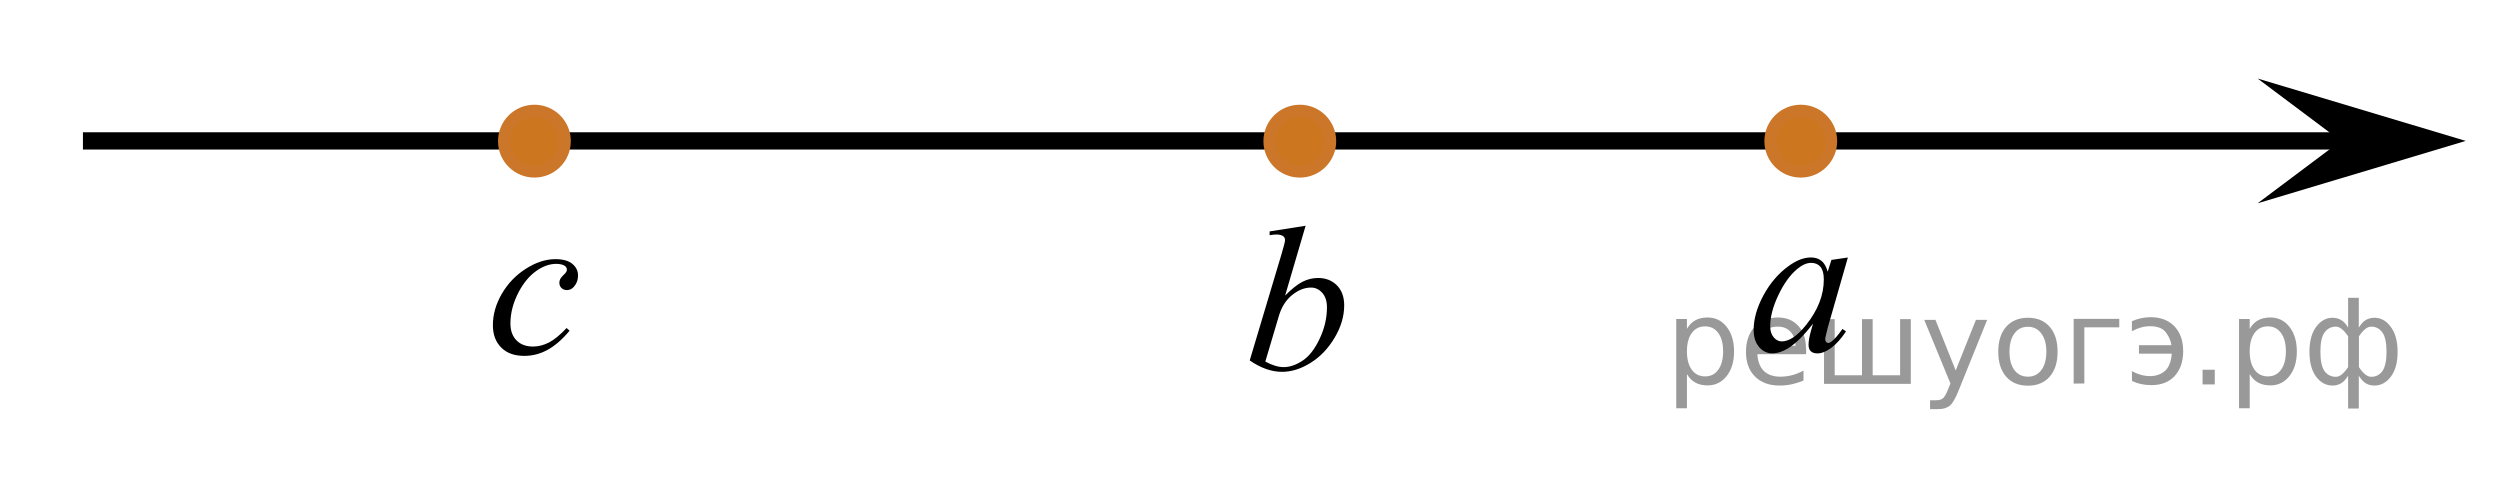 <?xml version="1.0" encoding="utf-8"?>
<!-- Generator: Adobe Illustrator 16.0.0, SVG Export Plug-In . SVG Version: 6.00 Build 0)  -->
<!DOCTYPE svg PUBLIC "-//W3C//DTD SVG 1.1//EN" "http://www.w3.org/Graphics/SVG/1.1/DTD/svg11.dtd">
<svg version="1.1" id="Слой_1" xmlns="http://www.w3.org/2000/svg" xmlns:xlink="http://www.w3.org/1999/xlink" x="0px" y="0px"
	 width="180.357px" height="35.216px" viewBox="-37 12.226 180.357 35.216" enable-background="new -37 12.226 180.357 35.216"
	 xml:space="preserve">
<line fill="none" stroke="#000000" stroke-width="1.25" stroke-linejoin="round" stroke-miterlimit="8" x1="-31.017" y1="22.391" x2="133.377" y2="22.391"/>
<polygon points="131.876,22.391 125.87,17.891 140.884,22.391 125.87,26.893 "/>
<path fill="none" stroke="#000000" stroke-width="1.25" stroke-linejoin="round" stroke-miterlimit="8" d="M65.678,12.226"/>
<path fill="none" stroke="#000000" stroke-width="1.25" stroke-linejoin="round" stroke-miterlimit="8" d="M124.471,44.777"/>
<g>
	<path fill="#CC761F" stroke="#CB7629" stroke-miterlimit="10" d="M56.773,20.281c-1.175,0-2.127,0.949-2.127,2.13
		c0,1.172,0.95,2.127,2.127,2.127c1.17,0,2.125-0.953,2.125-2.127C58.898,21.234,57.949,20.281,56.773,20.281L56.773,20.281z"/>
	
		<path fill="#CC761F" stroke="#CB7629" stroke-width="0.75" stroke-linecap="round" stroke-linejoin="round" stroke-miterlimit="8" d="
		M56.773,20.281c-1.175,0-2.127,0.949-2.127,2.13c0,1.172,0.95,2.127,2.127,2.127c1.17,0,2.125-0.953,2.125-2.127
		C58.898,21.234,57.949,20.281,56.773,20.281L56.773,20.281z"/>
</g>
<g>
	<path fill="#CC761F" stroke="#CB7629" stroke-miterlimit="10" d="M92.914,20.281c-1.174,0-2.127,0.949-2.127,2.13
		c0,1.172,0.949,2.127,2.127,2.127c1.17,0,2.125-0.953,2.125-2.127C95.039,21.234,94.088,20.281,92.914,20.281L92.914,20.281z"/>
	
		<path fill="#CC761F" stroke="#CB7629" stroke-width="0.75" stroke-linecap="round" stroke-linejoin="round" stroke-miterlimit="8" d="
		M92.914,20.281c-1.174,0-2.127,0.949-2.127,2.13c0,1.172,0.949,2.127,2.127,2.127c1.17,0,2.125-0.953,2.125-2.127
		C95.039,21.234,94.088,20.281,92.914,20.281L92.914,20.281z"/>
</g>
<path fill="none" stroke="#000000" stroke-width="1.25" stroke-linejoin="round" stroke-miterlimit="8" d="M-33.642,25.146"/>
<path fill="none" stroke="#000000" stroke-width="1.25" stroke-linejoin="round" stroke-miterlimit="8" d="M143.357,22.225"/>
<g>
	<g>
		<path d="M57.191,28.512l-1.479,5.037c0.48-0.484,0.899-0.818,1.258-0.998c0.359-0.18,0.732-0.271,1.125-0.271
			c0.551,0,1.002,0.18,1.353,0.532c0.351,0.354,0.526,0.836,0.526,1.443c0,0.782-0.23,1.563-0.691,2.336
			c-0.461,0.775-1.04,1.381-1.736,1.813c-0.695,0.435-1.382,0.647-2.059,0.647c-0.757,0-1.533-0.273-2.33-0.822l2.284-7.635
			c0.175-0.588,0.263-0.934,0.263-1.035c0-0.127-0.04-0.222-0.119-0.285c-0.115-0.086-0.287-0.131-0.512-0.131
			c-0.105,0-0.266,0.021-0.48,0.051V28.92L57.191,28.512z M54.283,38.311c0.501,0.27,0.942,0.4,1.323,0.4
			c0.441,0,0.898-0.156,1.371-0.47c0.474-0.313,0.884-0.845,1.232-1.589c0.348-0.741,0.521-1.492,0.521-2.252
			c0-0.445-0.114-0.797-0.342-1.051c-0.228-0.252-0.498-0.377-0.808-0.377c-0.466,0-0.922,0.18-1.368,0.543
			c-0.445,0.361-0.764,0.865-0.953,1.512L54.283,38.311z"/>
	</g>
</g>
<g>
	<g>
		<path d="M96.311,30.803l-1.449,5.049l-0.164,0.679c-0.016,0.063-0.021,0.118-0.021,0.163c0,0.08,0.024,0.148,0.073,0.209
			c0.041,0.045,0.091,0.066,0.147,0.066c0.063,0,0.149-0.039,0.254-0.119c0.192-0.145,0.451-0.439,0.772-0.894l0.254,0.179
			c-0.343,0.518-0.694,0.909-1.059,1.18c-0.361,0.271-0.695,0.406-1.005,0.406c-0.213,0-0.372-0.054-0.479-0.16
			c-0.105-0.104-0.16-0.262-0.16-0.466c0-0.243,0.057-0.563,0.164-0.96l0.156-0.559c-0.65,0.849-1.248,1.439-1.793,1.777
			c-0.393,0.242-0.777,0.364-1.154,0.364c-0.359,0-0.674-0.149-0.938-0.45c-0.262-0.301-0.395-0.713-0.395-1.24
			c0-0.786,0.235-1.619,0.709-2.498c0.475-0.877,1.075-1.575,1.805-2.104c0.57-0.417,1.107-0.625,1.615-0.625
			c0.301,0,0.553,0.079,0.754,0.238c0.201,0.155,0.354,0.422,0.459,0.789l0.268-0.851L96.311,30.803z M93.663,31.189
			c-0.317,0-0.653,0.148-1.013,0.446c-0.506,0.423-0.957,1.048-1.351,1.876c-0.396,0.83-0.592,1.579-0.592,2.249
			c0,0.339,0.084,0.604,0.254,0.802c0.168,0.196,0.361,0.293,0.578,0.293c0.541,0,1.129-0.396,1.765-1.195
			c0.848-1.063,1.271-2.152,1.271-3.271c0-0.422-0.082-0.728-0.244-0.916C94.17,31.284,93.945,31.189,93.663,31.189z"/>
	</g>
</g>
<g>
	<g>
		<path d="M4.092,36.084c-0.522,0.625-1.049,1.084-1.581,1.377C1.979,37.754,1.417,37.9,0.825,37.9
			c-0.713,0-1.269-0.199-1.668-0.603c-0.399-0.399-0.599-0.938-0.599-1.612c0-0.767,0.215-1.521,0.644-2.262
			c0.429-0.74,1.006-1.343,1.731-1.806c0.725-0.464,1.437-0.695,2.134-0.695c0.547,0,0.957,0.114,1.228,0.343
			s0.406,0.508,0.406,0.838c0,0.311-0.095,0.576-0.286,0.795c-0.14,0.17-0.313,0.256-0.519,0.256c-0.156,0-0.285-0.051-0.388-0.15
			s-0.154-0.225-0.154-0.375c0-0.096,0.019-0.184,0.057-0.263c0.038-0.08,0.115-0.177,0.233-0.289s0.189-0.194,0.214-0.244
			s0.038-0.103,0.038-0.157c0-0.105-0.048-0.193-0.143-0.264c-0.146-0.1-0.352-0.15-0.618-0.15c-0.492,0-0.979,0.174-1.46,0.52
			c-0.481,0.345-0.894,0.836-1.235,1.472c-0.412,0.771-0.617,1.543-0.617,2.313c0,0.512,0.146,0.916,0.437,1.213
			c0.291,0.299,0.688,0.447,1.189,0.447c0.387,0,0.77-0.097,1.148-0.289c0.378-0.193,0.804-0.541,1.276-1.047L4.092,36.084z"/>
	</g>
</g>
<g>
	<path fill="#CC761F" stroke="#CB7629" stroke-miterlimit="10" d="M1.555,20.281c-1.175,0-2.127,0.949-2.127,2.129
		c0,1.172,0.95,2.127,2.127,2.127c1.17,0,2.125-0.953,2.125-2.127C3.68,21.234,2.731,20.281,1.555,20.281L1.555,20.281z"/>
	
		<path fill="#CC761F" stroke="#CB7629" stroke-width="0.75" stroke-linecap="round" stroke-linejoin="round" stroke-miterlimit="8" d="
		M1.555,20.281c-1.175,0-2.127,0.949-2.127,2.129c0,1.172,0.95,2.127,2.127,2.127c1.17,0,2.125-0.953,2.125-2.127
		C3.68,21.234,2.731,20.281,1.555,20.281L1.555,20.281z"/>
</g>
<g style="stroke:none;fill:#000;fill-opacity:0.40"><path d="m 84.7,39.2 v 2.48 h -0.77 v -6.44 h 0.77 v 0.71 q 0.24,-0.42 0.61,-0.62 0.37,-0.20 0.88,-0.20 0.85,0 1.38,0.68 0.53,0.68 0.53,1.77 0,1.10 -0.53,1.77 -0.53,0.68 -1.38,0.68 -0.51,0 -0.88,-0.20 -0.37,-0.20 -0.61,-0.62 z m 2.61,-1.63 q 0,-0.85 -0.35,-1.32 -0.35,-0.48 -0.95,-0.48 -0.61,0 -0.96,0.48 -0.35,0.48 -0.35,1.32 0,0.85 0.35,1.33 0.35,0.48 0.96,0.48 0.61,0 0.95,-0.48 0.35,-0.48 0.35,-1.33 z"/><path d="m 93.3,37.4 v 0.38 h -3.52 q 0.05,0.79 0.47,1.21 0.43,0.41 1.19,0.41 0.44,0 0.85,-0.11 0.42,-0.11 0.82,-0.33 v 0.72 q -0.41,0.17 -0.85,0.27 -0.43,0.09 -0.88,0.09 -1.12,0 -1.77,-0.65 -0.65,-0.65 -0.65,-1.76 0,-1.15 0.62,-1.82 0.62,-0.68 1.67,-0.68 0.94,0 1.49,0.61 0.55,0.60 0.55,1.65 z m -0.77,-0.23 q -0.01,-0.63 -0.35,-1.00 -0.34,-0.38 -0.91,-0.38 -0.64,0 -1.03,0.36 -0.38,0.36 -0.44,1.02 z"/><path d="m 98.1,39.3 h 1.98 v -4.05 h 0.77 v 4.67 h -6.26 v -4.67 h 0.77 v 4.05 h 1.97 v -4.05 h 0.77 z"/><path d="m 104.3,40.4 q -0.33,0.83 -0.63,1.09 -0.31,0.25 -0.82,0.25 h -0.61 v -0.64 h 0.45 q 0.32,0 0.49,-0.15 0.17,-0.15 0.39,-0.71 l 0.14,-0.35 -1.89,-4.59 h 0.81 l 1.46,3.65 1.46,-3.65 h 0.81 z"/><path d="m 109.3,35.8 q -0.62,0 -0.97,0.48 -0.36,0.48 -0.36,1.32 0,0.84 0.35,1.32 0.36,0.48 0.98,0.48 0.61,0 0.97,-0.48 0.36,-0.48 0.36,-1.32 0,-0.83 -0.36,-1.31 -0.36,-0.49 -0.97,-0.49 z m 0,-0.65 q 1,0 1.57,0.65 0.57,0.65 0.57,1.80 0,1.15 -0.57,1.80 -0.57,0.65 -1.57,0.65 -1.00,0 -1.57,-0.65 -0.57,-0.65 -0.57,-1.80 0,-1.15 0.57,-1.80 0.57,-0.65 1.57,-0.65 z"/><path d="m 112.6,39.9 v -4.67 h 3.29 v 0.61 h -2.52 v 4.05 z"/><path d="m 116.8,39.0 q 0.66,0.36 1.31,0.36 0.61,0 1.05,-0.35 0.44,-0.36 0.52,-1.27 h -2.37 v -0.61 h 2.34 q -0.05,-0.44 -0.38,-0.90 -0.33,-0.47 -1.16,-0.47 -0.64,0 -1.31,0.36 v -0.72 q 0.65,-0.29 1.35,-0.29 1.09,0 1.72,0.66 0.63,0.66 0.63,1.79 0,1.12 -0.61,1.79 -0.61,0.66 -1.68,0.66 -0.79,0 -1.40,-0.30 z"/><path d="m 121.9,38.9 h 0.88 v 1.06 h -0.88 z"/><path d="m 125.3,39.2 v 2.48 h -0.77 v -6.44 h 0.77 v 0.71 q 0.24,-0.42 0.61,-0.62 0.37,-0.20 0.88,-0.20 0.85,0 1.38,0.68 0.53,0.68 0.53,1.77 0,1.10 -0.53,1.77 -0.53,0.68 -1.38,0.68 -0.51,0 -0.88,-0.20 -0.37,-0.20 -0.61,-0.62 z m 2.61,-1.63 q 0,-0.85 -0.35,-1.32 -0.35,-0.48 -0.95,-0.48 -0.61,0 -0.96,0.48 -0.35,0.48 -0.35,1.32 0,0.85 0.35,1.33 0.35,0.48 0.96,0.48 0.61,0 0.95,-0.48 0.35,-0.48 0.35,-1.33 z"/><path d="m 130.4,37.6 q 0,0.98 0.30,1.40 0.30,0.41 0.82,0.41 0.41,0 0.88,-0.70 v -2.22 q -0.47,-0.70 -0.88,-0.70 -0.51,0 -0.82,0.42 -0.30,0.41 -0.30,1.39 z m 2,4.10 v -2.37 q -0.24,0.39 -0.51,0.55 -0.27,0.16 -0.62,0.16 -0.70,0 -1.18,-0.64 -0.48,-0.65 -0.48,-1.79 0,-1.15 0.48,-1.80 0.49,-0.66 1.18,-0.66 0.35,0 0.62,0.16 0.28,0.16 0.51,0.55 v -2.15 h 0.77 v 2.15 q 0.24,-0.39 0.51,-0.55 0.28,-0.16 0.62,-0.16 0.70,0 1.18,0.66 0.49,0.66 0.49,1.80 0,1.15 -0.49,1.79 -0.48,0.64 -1.18,0.64 -0.35,0 -0.62,-0.16 -0.27,-0.16 -0.51,-0.55 v 2.37 z m 2.77,-4.10 q 0,-0.98 -0.30,-1.39 -0.30,-0.42 -0.81,-0.42 -0.41,0 -0.88,0.70 v 2.22 q 0.47,0.70 0.88,0.70 0.51,0 0.81,-0.41 0.30,-0.42 0.30,-1.40 z"/></g></svg>

<!--File created and owned by https://sdamgia.ru. Copying is prohibited. All rights reserved.-->
